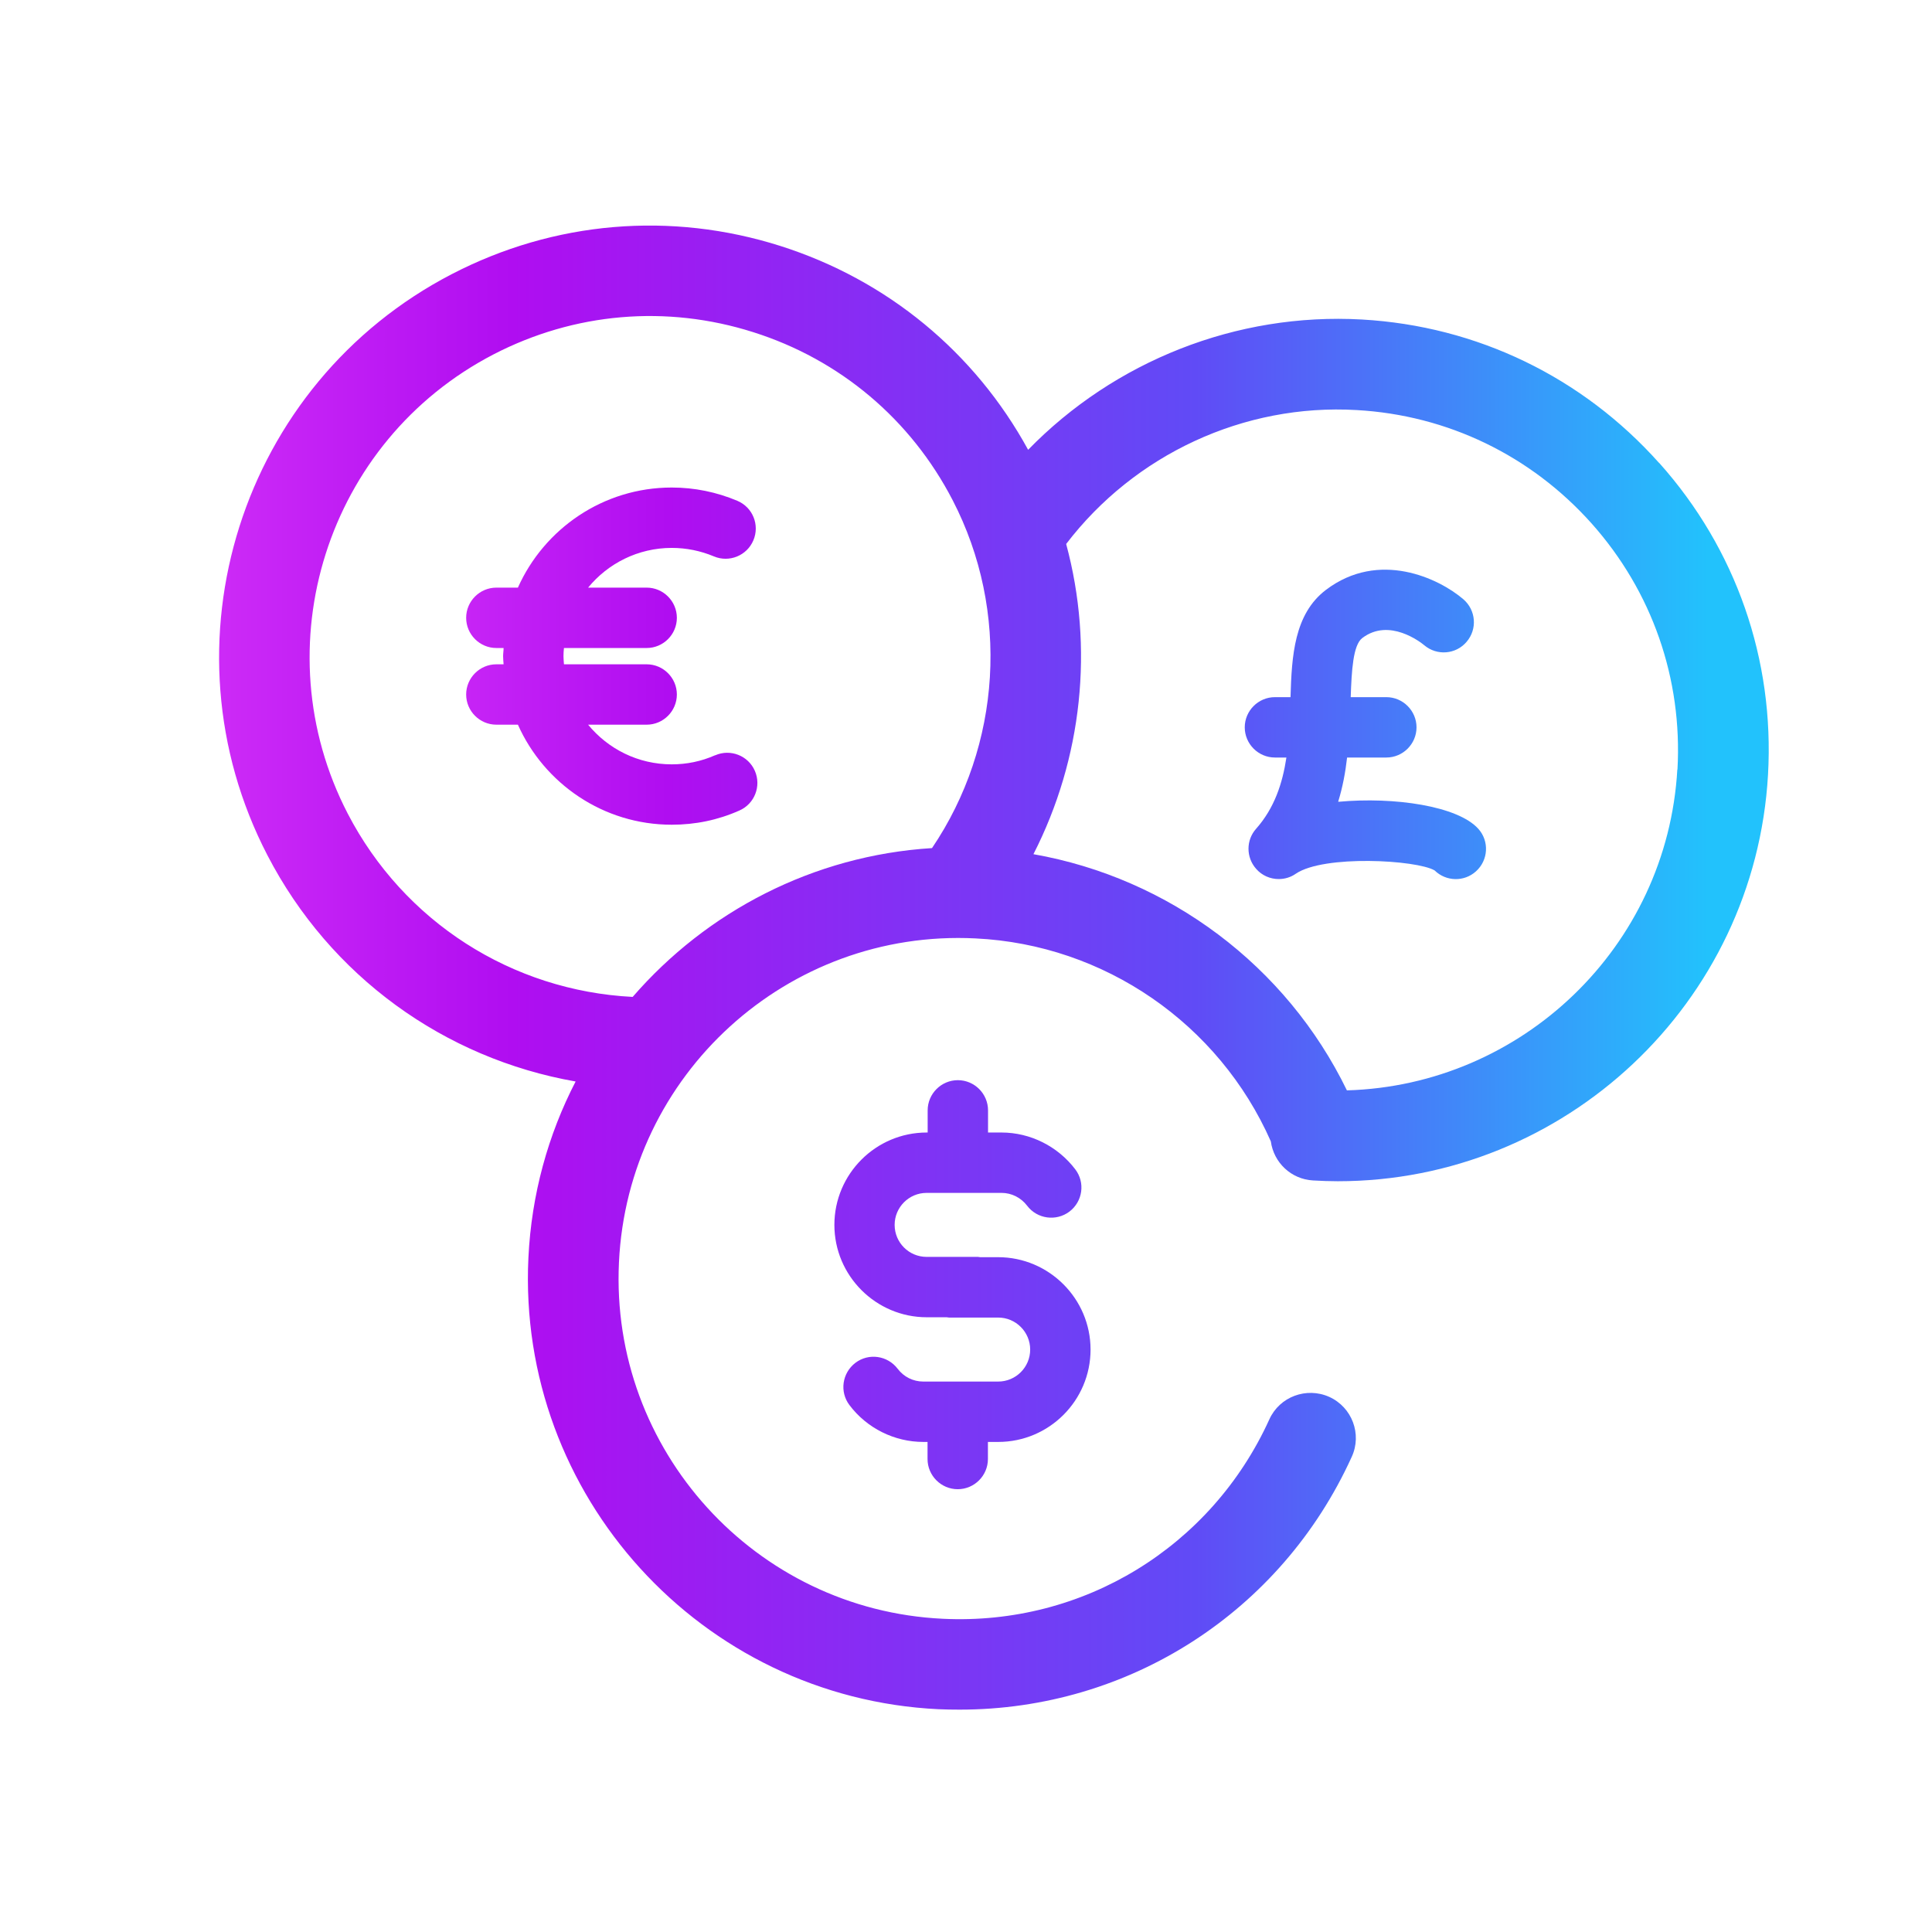 <svg width="32" height="32" viewBox="0 0 32 32" fill="none" xmlns="http://www.w3.org/2000/svg">
<path d="M11.843 12.51C11.616 12.61 11.376 12.66 11.126 12.66C10.568 12.66 10.071 12.405 9.741 12.003H10.711C10.986 12.003 11.211 11.778 11.211 11.503C11.211 11.228 10.986 11.003 10.711 11.003H9.341C9.338 10.958 9.333 10.913 9.333 10.868C9.333 10.823 9.336 10.778 9.341 10.733H10.711C10.986 10.733 11.211 10.508 11.211 10.233C11.211 9.958 10.986 9.733 10.711 9.733H9.741C10.068 9.333 10.568 9.075 11.126 9.075C11.368 9.075 11.603 9.123 11.823 9.215C12.078 9.323 12.371 9.203 12.478 8.95C12.586 8.695 12.468 8.403 12.213 8.295C11.868 8.15 11.503 8.075 11.126 8.075C9.991 8.075 9.013 8.758 8.578 9.733H8.221C7.946 9.733 7.721 9.958 7.721 10.233C7.721 10.508 7.946 10.733 8.221 10.733H8.341C8.341 10.778 8.333 10.823 8.333 10.868C8.333 10.913 8.338 10.958 8.341 11.003H8.221C7.946 11.003 7.721 11.228 7.721 11.503C7.721 11.778 7.946 12.003 8.221 12.003H8.578C9.013 12.978 9.991 13.66 11.126 13.66C11.516 13.66 11.891 13.583 12.246 13.425C12.498 13.315 12.613 13.02 12.503 12.768C12.393 12.515 12.098 12.4 11.846 12.51H11.843Z" fill="url(#paint0_linear_1503_14659)"/>
<path d="M15.863 24.666C16.138 24.666 16.363 24.441 16.363 24.166V23.883H16.533C17.378 23.883 18.063 23.196 18.063 22.353C18.063 21.511 17.375 20.823 16.533 20.823H16.235C16.223 20.823 16.21 20.818 16.198 20.818H15.348C15.055 20.818 14.818 20.581 14.818 20.288C14.818 19.996 15.055 19.758 15.348 19.758H16.588C16.755 19.758 16.91 19.836 17.013 19.971C17.18 20.191 17.493 20.233 17.713 20.068C17.933 19.901 17.978 19.588 17.81 19.368C17.52 18.986 17.065 18.758 16.588 18.758H16.365V18.391C16.365 18.116 16.14 17.891 15.865 17.891C15.59 17.891 15.365 18.116 15.365 18.391V18.758H15.35C14.505 18.758 13.82 19.446 13.82 20.288C13.82 21.131 14.508 21.818 15.35 21.818H15.68C15.693 21.818 15.705 21.823 15.718 21.823H16.533C16.825 21.823 17.063 22.061 17.063 22.353C17.063 22.646 16.825 22.883 16.533 22.883H15.293C15.125 22.883 14.97 22.806 14.868 22.671C14.7 22.451 14.388 22.406 14.168 22.573C13.948 22.741 13.903 23.053 14.07 23.273C14.358 23.656 14.815 23.883 15.293 23.883H15.363V24.166C15.363 24.441 15.588 24.666 15.863 24.666Z" fill="url(#paint1_linear_1503_14659)"/>
<path d="M22.165 13.277C22.24 13.032 22.285 12.787 22.312 12.547H22.962C23.237 12.547 23.462 12.322 23.462 12.047C23.462 11.772 23.237 11.547 22.962 11.547H22.372C22.387 11.11 22.41 10.682 22.565 10.567C23.01 10.23 23.53 10.637 23.59 10.687C23.8 10.865 24.115 10.84 24.292 10.63C24.472 10.42 24.447 10.105 24.237 9.925C23.835 9.58 22.84 9.105 21.962 9.77C21.435 10.17 21.395 10.865 21.375 11.547H21.117C20.842 11.547 20.617 11.772 20.617 12.047C20.617 12.322 20.842 12.547 21.117 12.547H21.307C21.242 12.975 21.11 13.382 20.805 13.727C20.637 13.915 20.637 14.2 20.805 14.39C20.902 14.502 21.04 14.56 21.18 14.56C21.277 14.56 21.377 14.532 21.462 14.472C21.927 14.155 23.462 14.242 23.762 14.417C23.95 14.602 24.25 14.61 24.447 14.432C24.652 14.247 24.67 13.932 24.485 13.727C24.145 13.35 23.095 13.195 22.17 13.28L22.165 13.277Z" fill="url(#paint2_linear_1503_14659)"/>
<path d="M27.479 7.667C26.209 6.245 24.462 5.4 22.557 5.292C20.479 5.175 18.459 5.982 17.029 7.45C16.144 5.832 14.694 4.637 12.929 4.075C11.112 3.497 9.177 3.662 7.484 4.54C3.987 6.352 2.617 10.67 4.429 14.165C5.467 16.17 7.359 17.532 9.534 17.913C9.079 18.793 8.802 19.782 8.752 20.835C8.564 24.767 11.612 28.12 15.544 28.31C15.662 28.315 15.777 28.317 15.894 28.317C18.697 28.317 21.219 26.703 22.389 24.13C22.562 23.753 22.394 23.308 22.017 23.137C21.639 22.968 21.194 23.133 21.024 23.51C20.062 25.625 17.939 26.925 15.617 26.812C12.509 26.665 10.102 24.015 10.252 20.907C10.399 17.8 13.042 15.387 16.157 15.543C18.292 15.645 20.189 16.957 21.049 18.905C21.097 19.255 21.384 19.532 21.749 19.552C21.887 19.56 22.024 19.565 22.159 19.565C25.912 19.565 29.069 16.622 29.284 12.83C29.392 10.925 28.754 9.092 27.484 7.67L27.479 7.667ZM10.479 16.512C8.479 16.41 6.689 15.268 5.759 13.475C4.329 10.713 5.412 7.302 8.174 5.87C9.512 5.177 11.039 5.045 12.477 5.502C13.914 5.957 15.087 6.947 15.779 8.285C16.729 10.12 16.587 12.348 15.437 14.047C13.469 14.17 11.704 15.098 10.479 16.512ZM27.782 12.742C27.614 15.688 25.204 17.977 22.309 18.06C21.307 15.998 19.362 14.543 17.117 14.148C17.927 12.562 18.122 10.723 17.659 9.01C18.789 7.53 20.599 6.682 22.472 6.792C23.977 6.877 25.357 7.545 26.362 8.67C27.364 9.795 27.869 11.242 27.784 12.748L27.782 12.742Z" fill="url(#paint3_linear_1503_14659)"/>
<defs>
<linearGradient id="paint0_linear_1503_14659" x1="3.683" y1="10.868" x2="28.298" y2="10.868" gradientUnits="userSpaceOnUse">
<stop stop-color="#E240FB"/>
<stop offset="0.3" stop-color="#B00DF1"/>
<stop offset="0.7" stop-color="#604BF6"/>
<stop offset="1" stop-color="#22C2FC"/>
</linearGradient>
<linearGradient id="paint1_linear_1503_14659" x1="0" y1="21.278" x2="28.298" y2="21.278" gradientUnits="userSpaceOnUse">
<stop stop-color="#E240FB"/>
<stop offset="0.3" stop-color="#B00DF1"/>
<stop offset="0.7" stop-color="#604BF6"/>
<stop offset="1" stop-color="#22C2FC"/>
</linearGradient>
<linearGradient id="paint2_linear_1503_14659" x1="-0" y1="11.997" x2="28.297" y2="11.997" gradientUnits="userSpaceOnUse">
<stop stop-color="#E240FB"/>
<stop offset="0.3" stop-color="#B00DF1"/>
<stop offset="0.7" stop-color="#604BF6"/>
<stop offset="1" stop-color="#22C2FC"/>
</linearGradient>
<linearGradient id="paint3_linear_1503_14659" x1="-0.001" y1="16.027" x2="28.297" y2="16.027" gradientUnits="userSpaceOnUse">
<stop stop-color="#E240FB"/>
<stop offset="0.3" stop-color="#B00DF1"/>
<stop offset="0.7" stop-color="#604BF6"/>
<stop offset="1" stop-color="#22C2FC"/>
</linearGradient>
</defs>
</svg>
